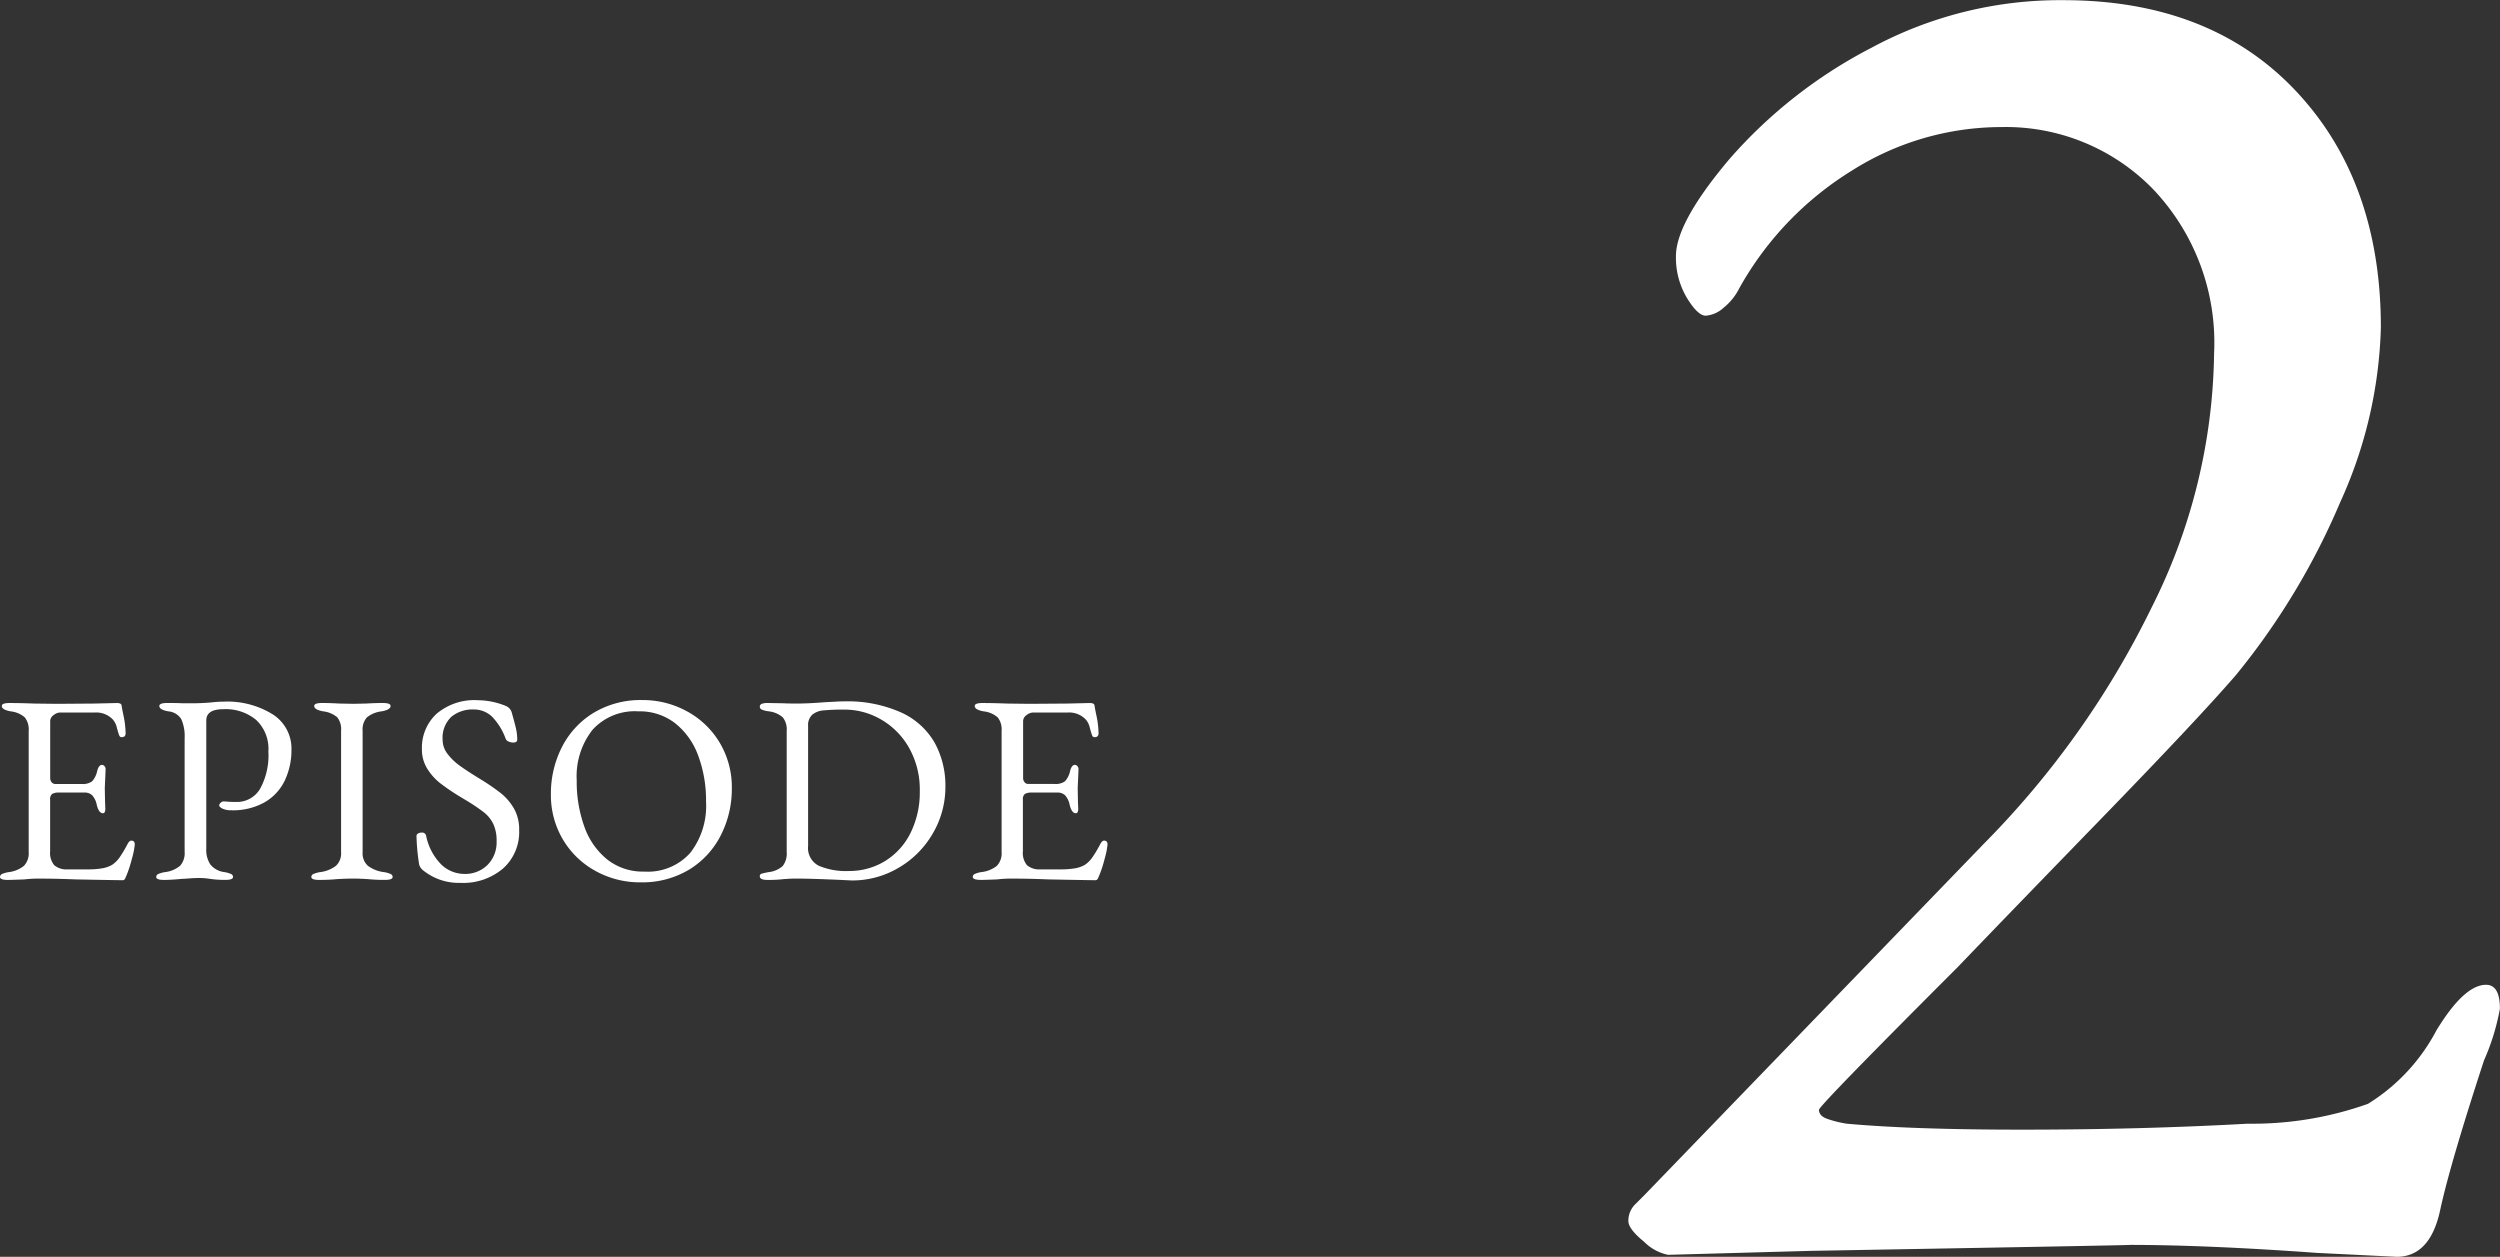 <svg xmlns="http://www.w3.org/2000/svg" width="120.878" height="60.768" viewBox="0 0 120.878 60.768">
  <rect x="0" y="0" width="120.878" height="60.768" fill="#333333" stroke="none"/>
  <g id="グループ_1525" data-name="グループ 1525" transform="translate(-363.298 -4522.52)">
    <path id="パス_5239" data-name="パス 5239" d="M13.344.1Q7.968-.288,4.224-.288q1.056,0-15.36.288l-6.912.192A2.26,2.26,0,0,1-19.2-.432q-.768-.624-.768-1.008a1.111,1.111,0,0,1,.336-.816l.432-.432L-2.784-19.68A43.064,43.064,0,0,0,5.328-31.1,28.027,28.027,0,0,0,8.352-43.392,10.768,10.768,0,0,0,5.376-51.36a9.921,9.921,0,0,0-7.3-2.976,13.53,13.53,0,0,0-7.248,2.112,15.615,15.615,0,0,0-5.424,5.664,2.834,2.834,0,0,1-.768.96,1.449,1.449,0,0,1-.864.384q-.384,0-.912-.864a3.789,3.789,0,0,1-.528-2.016q0-1.632,2.592-4.7a23.319,23.319,0,0,1,6.864-5.376,19.21,19.21,0,0,1,9.264-2.3q7.1,0,11.232,4.368T16.416-44.64a21.708,21.708,0,0,1-1.968,8.448,34.361,34.361,0,0,1-5.04,8.352q-1.824,2.112-6.576,7.008t-6.864,7.1q-6.72,6.72-6.72,6.912,0,.288.384.432a5.228,5.228,0,0,0,.96.24q3.168.288,8.448.288,5.76,0,10.944-.288a16.7,16.7,0,0,0,5.808-.96A9.213,9.213,0,0,0,19.1-10.656q1.344-2.208,2.4-2.208.672,0,.672,1.152a10.851,10.851,0,0,1-.768,2.5q-1.632,4.992-2.112,7.2-.48,2.3-2.112,2.3Z" transform="translate(462 4583)" fill="#fff"/>
    <path id="パス_5240" data-name="パス 5240" d="M-26.325.065q-.377,0-.377-.143a.159.159,0,0,1,.1-.143,1.264,1.264,0,0,1,.325-.091,1.433,1.433,0,0,0,.735-.306.881.881,0,0,0,.227-.669v-5.85a.943.943,0,0,0-.188-.656,1.24,1.24,0,0,0-.683-.292q-.429-.078-.429-.26,0-.143.377-.143.494,0,1.2.026l1.1.013,1.781-.013,1.1-.026q.221,0,.234.117t.11.572a4.5,4.5,0,0,1,.085.767q0,.195-.182.195a.127.127,0,0,1-.091-.026.282.282,0,0,1-.052-.1q-.026-.065-.1-.338a.892.892,0,0,0-.182-.377,1.1,1.1,0,0,0-.871-.351h-1.7a.531.531,0,0,0-.3.123.357.357,0,0,0-.169.292v2.756a.3.3,0,0,0,.071.2.21.21,0,0,0,.163.084h1.287a.759.759,0,0,0,.507-.13A1.093,1.093,0,0,0-22-5.213q.078-.286.234-.286a.164.164,0,0,1,.111.058.2.2,0,0,1,.059.15l-.013.338-.026.572.013.689.013.312q0,.221-.117.221-.2,0-.3-.416a.961.961,0,0,0-.215-.448.519.519,0,0,0-.384-.136h-1.209a.658.658,0,0,0-.344.065.31.31,0,0,0-.1.273v2.5a.92.92,0,0,0,.2.676.922.922,0,0,0,.656.2h.962a3.984,3.984,0,0,0,.708-.052,1.423,1.423,0,0,0,.474-.169,1.4,1.4,0,0,0,.358-.357,5.974,5.974,0,0,0,.383-.643q.091-.169.182-.169.169,0,.169.182a3.629,3.629,0,0,1-.143.709,5.583,5.583,0,0,1-.26.8q-.013.026-.039.091a.289.289,0,0,1-.059.1.114.114,0,0,1-.085.032q-.26,0-2.288-.039-.9-.039-1.781-.039a5.465,5.465,0,0,0-.676.039Q-26.169.065-26.325.065Zm7.553,0q-.377,0-.377-.143a.159.159,0,0,1,.1-.143,1.264,1.264,0,0,1,.325-.091,1.391,1.391,0,0,0,.728-.306.916.916,0,0,0,.221-.683V-6.786a2.009,2.009,0,0,0-.163-.923.815.815,0,0,0-.631-.377q-.429-.078-.429-.26,0-.143.377-.143.559,0,.728.013h.546q.2,0,.455-.013t.39-.026a5.286,5.286,0,0,1,.6-.039,4.148,4.148,0,0,1,2.392.618,1.952,1.952,0,0,1,.9,1.7,3.421,3.421,0,0,1-.319,1.488A2.421,2.421,0,0,1-13.9-3.692a3.12,3.12,0,0,1-1.618.39.981.981,0,0,1-.422-.078q-.163-.078-.163-.169a.175.175,0,0,1,.072-.117.209.209,0,0,1,.136-.065q.039,0,.2.013t.4.013a1.3,1.3,0,0,0,1.17-.637,3.384,3.384,0,0,0,.4-1.807,1.917,1.917,0,0,0-.591-1.521,2.306,2.306,0,0,0-1.58-.52q-.832,0-.832.546v6.2a1.271,1.271,0,0,0,.2.767,1.038,1.038,0,0,0,.67.364,1.264,1.264,0,0,1,.325.091.159.159,0,0,1,.1.143q0,.143-.377.143a4.985,4.985,0,0,1-.754-.052,3.177,3.177,0,0,0-.52-.039q-.234,0-.474.02t-.345.02Q-18.421.065-18.772.065Zm7.5,0q-.377,0-.377-.143a.159.159,0,0,1,.1-.143,1.264,1.264,0,0,1,.325-.091,1.582,1.582,0,0,0,.767-.306.823.823,0,0,0,.247-.656V-7.15a.917.917,0,0,0-.188-.65,1.274,1.274,0,0,0-.682-.286q-.429-.078-.429-.26,0-.143.377-.143t.832.026l.689.013.624-.013q.416-.026.793-.026t.377.143q0,.182-.429.26a1.381,1.381,0,0,0-.715.292.864.864,0,0,0-.208.643v5.876a.812.812,0,0,0,.253.656,1.629,1.629,0,0,0,.774.306,1.264,1.264,0,0,1,.325.091.159.159,0,0,1,.1.143q0,.143-.377.143A7.661,7.661,0,0,1-8.918.026Q-9.334,0-9.607,0q-.325,0-.793.026Q-10.79.065-11.271.065Zm6.838.143A2.749,2.749,0,0,1-6.266-.416a.573.573,0,0,1-.169-.26,10.257,10.257,0,0,1-.117-1.079l-.013-.286a.151.151,0,0,1,.071-.136.347.347,0,0,1,.188-.046A.19.19,0,0,1-6.1-2.08a2.732,2.732,0,0,0,.734,1.4,1.615,1.615,0,0,0,1.111.455A1.527,1.527,0,0,0-3.133-.657a1.543,1.543,0,0,0,.442-1.15,1.9,1.9,0,0,0-.162-.839A1.611,1.611,0,0,0-3.3-3.2a9.117,9.117,0,0,0-.858-.579l-.26-.156a10.81,10.81,0,0,1-1-.676,2.708,2.708,0,0,1-.624-.7,1.753,1.753,0,0,1-.26-.949,2.238,2.238,0,0,1,.7-1.7,2.824,2.824,0,0,1,2.015-.663,3.606,3.606,0,0,1,1.365.286.468.468,0,0,1,.169.13.476.476,0,0,1,.1.2q.13.455.195.734a2.433,2.433,0,0,1,.065.553q0,.143-.195.143a.529.529,0,0,1-.228-.052.237.237,0,0,1-.136-.13,2.982,2.982,0,0,0-.656-1.066,1.265,1.265,0,0,0-.9-.351,1.6,1.6,0,0,0-1.073.357A1.393,1.393,0,0,0-5.3-6.708a1.1,1.1,0,0,0,.234.676,2.76,2.76,0,0,0,.591.572q.357.26.995.65a10.479,10.479,0,0,1,.988.676,2.646,2.646,0,0,1,.637.741A2.04,2.04,0,0,1-1.6-2.34a2.36,2.36,0,0,1-.78,1.853A2.971,2.971,0,0,1-4.433.208ZM4.251.182A4.415,4.415,0,0,1,2.112-.357,4.127,4.127,0,0,1,.526-1.872,4.2,4.2,0,0,1-.065-4.095a4.931,4.931,0,0,1,.52-2.236A4.121,4.121,0,0,1,1.976-8a4.4,4.4,0,0,1,2.392-.631,4.415,4.415,0,0,1,2.138.54A4.127,4.127,0,0,1,8.092-6.578a4.2,4.2,0,0,1,.591,2.223,4.931,4.931,0,0,1-.52,2.236A4.121,4.121,0,0,1,6.643-.448,4.4,4.4,0,0,1,4.251.182Zm.195-.52a2.754,2.754,0,0,0,2.223-.9,3.706,3.706,0,0,0,.767-2.477,6.2,6.2,0,0,0-.377-2.223A3.553,3.553,0,0,0,5.947-7.507,2.8,2.8,0,0,0,4.16-8.086a2.757,2.757,0,0,0-2.21.89,3.633,3.633,0,0,0-.767,2.451,6.4,6.4,0,0,0,.37,2.236A3.546,3.546,0,0,0,2.658-.923,2.779,2.779,0,0,0,4.446-.338Zm9.438.4Q12.454,0,11.778,0q-.221,0-.585.026a6.08,6.08,0,0,1-.78.039q-.377,0-.377-.169a.12.12,0,0,1,.078-.13,3.539,3.539,0,0,1,.351-.078,1.209,1.209,0,0,0,.682-.3.992.992,0,0,0,.189-.676v-5.85a.943.943,0,0,0-.189-.656,1.24,1.24,0,0,0-.682-.292,1.317,1.317,0,0,1-.338-.085.155.155,0,0,1-.091-.149q0-.169.377-.169l.741.013q.2.013.7.013.533,0,1.339-.065l.5-.026q.227-.013.384-.013a6.362,6.362,0,0,1,2.8.539,3.561,3.561,0,0,1,1.618,1.469,4.3,4.3,0,0,1,.514,2.112,4.421,4.421,0,0,1-.611,2.269A4.553,4.553,0,0,1,16.744-.52a4.387,4.387,0,0,1-2.262.611Zm.442-.429a3.29,3.29,0,0,0,1.788-.494A3.326,3.326,0,0,0,17.335-2.23a4.429,4.429,0,0,0,.436-2,4.1,4.1,0,0,0-.52-2.093,3.623,3.623,0,0,0-1.359-1.372,3.5,3.5,0,0,0-1.748-.475,10.017,10.017,0,0,0-1.034.039.971.971,0,0,0-.539.208.687.687,0,0,0-.2.546v5.8a.958.958,0,0,0,.526.962A3.4,3.4,0,0,0,14.326-.364Zm6.383.429q-.377,0-.377-.143a.159.159,0,0,1,.1-.143,1.264,1.264,0,0,1,.325-.091A1.433,1.433,0,0,0,21.5-.618a.881.881,0,0,0,.227-.669v-5.85a.943.943,0,0,0-.188-.656,1.24,1.24,0,0,0-.683-.292q-.429-.078-.429-.26,0-.143.377-.143.494,0,1.2.026l1.1.013,1.781-.013,1.1-.026q.221,0,.234.117t.11.572a4.5,4.5,0,0,1,.085.767q0,.195-.182.195a.127.127,0,0,1-.091-.026.282.282,0,0,1-.052-.1q-.026-.065-.1-.338a.892.892,0,0,0-.182-.377,1.1,1.1,0,0,0-.871-.351h-1.7a.531.531,0,0,0-.3.123.357.357,0,0,0-.169.292v2.756a.3.3,0,0,0,.071.2A.21.21,0,0,0,23-4.576h1.287a.759.759,0,0,0,.507-.13,1.093,1.093,0,0,0,.247-.507q.078-.286.234-.286a.164.164,0,0,1,.111.058.2.2,0,0,1,.059.15l-.013.338-.026.572.013.689.013.312q0,.221-.117.221-.2,0-.3-.416a.961.961,0,0,0-.215-.448.519.519,0,0,0-.384-.136H23.2a.658.658,0,0,0-.344.065.31.31,0,0,0-.1.273v2.5a.92.92,0,0,0,.2.676.922.922,0,0,0,.656.2h.962a3.984,3.984,0,0,0,.708-.052,1.423,1.423,0,0,0,.474-.169,1.4,1.4,0,0,0,.358-.357,5.974,5.974,0,0,0,.383-.643q.091-.169.182-.169.169,0,.169.182a3.629,3.629,0,0,1-.143.709,5.583,5.583,0,0,1-.26.8q-.013.026-.039.091a.289.289,0,0,1-.059.1.114.114,0,0,1-.085.032q-.26,0-2.288-.039-.9-.039-1.781-.039a5.465,5.465,0,0,0-.676.039Q20.865.065,20.709.065Z" transform="translate(390 4565)" fill="#fff"/>
  </g>
</svg>
